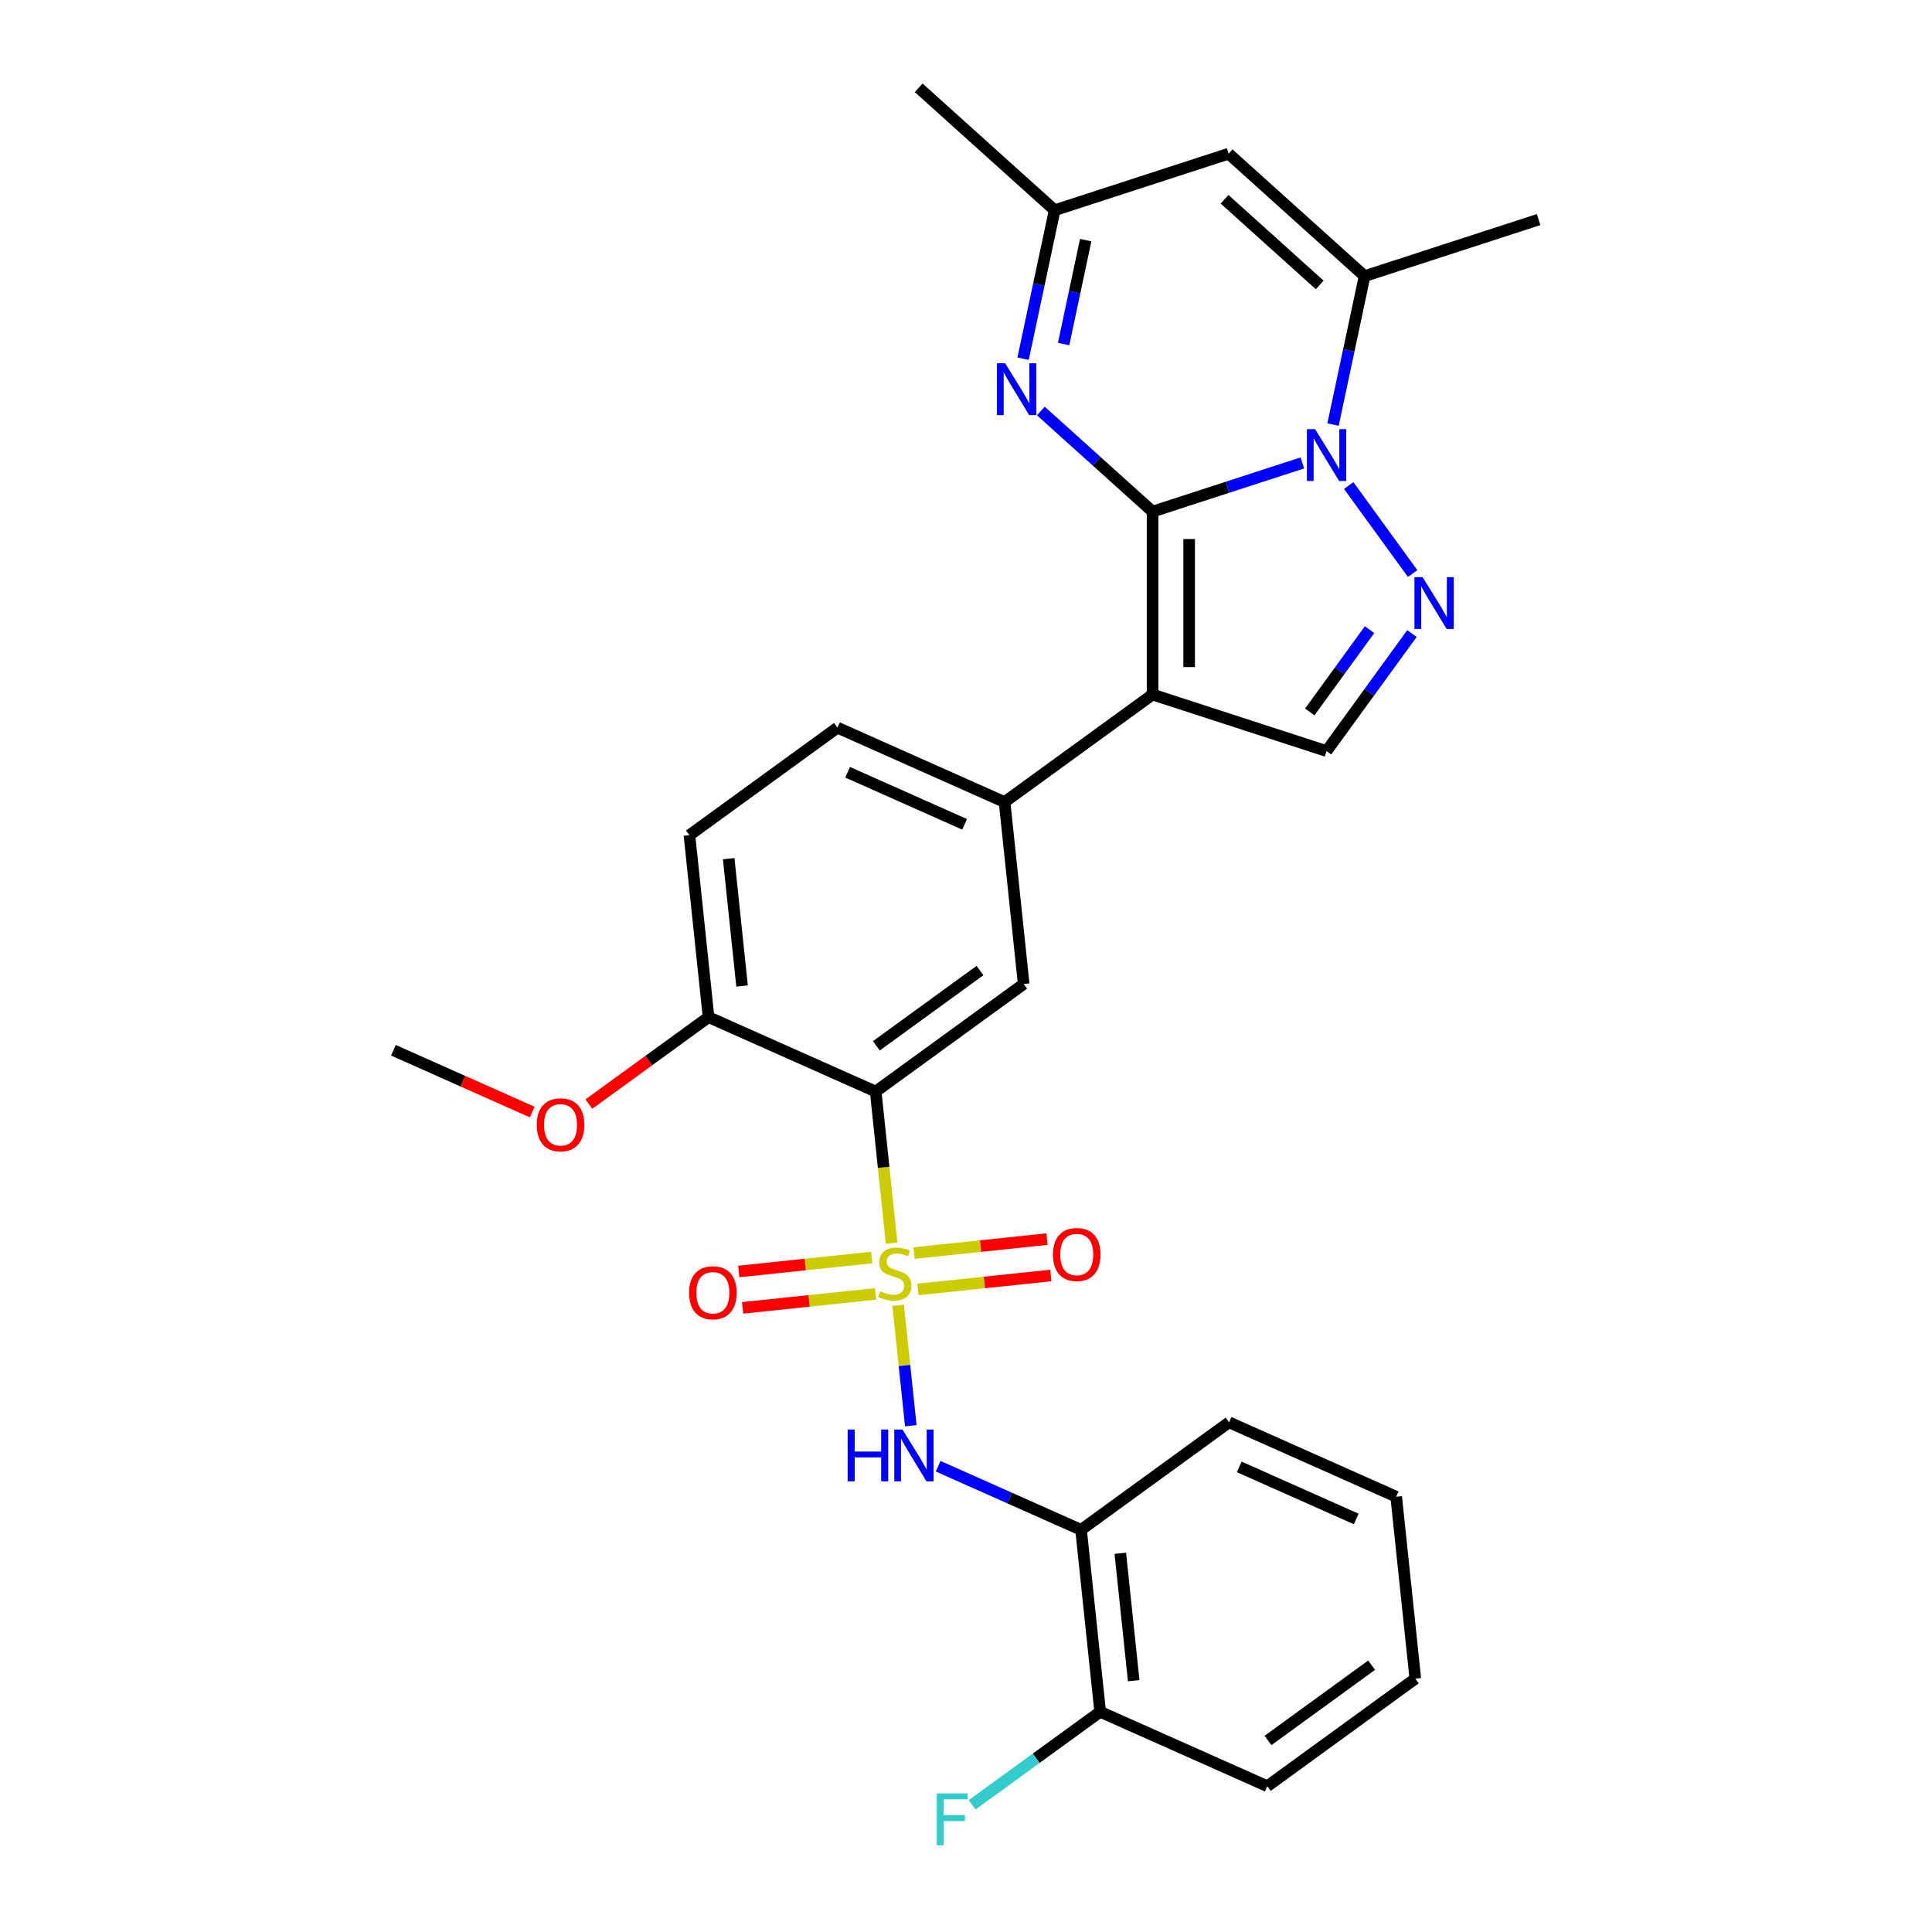 <?xml version='1.0' encoding='iso-8859-1'?>
<svg version='1.1' baseProfile='full'
              xmlns='http://www.w3.org/2000/svg'
                      xmlns:rdkit='http://www.rdkit.org/xml'
                      xmlns:xlink='http://www.w3.org/1999/xlink'
                  xml:space='preserve'
width='1000px' height='1000px' viewBox='0 0 1000 1000'>
<!-- END OF HEADER -->
<rect style='opacity:1.0;fill:#FFFFFF;stroke:none' width='1000' height='1000' x='0' y='0'> </rect>
<path class='bond-1' d='M 596.566,264.8 L 635.326,252.206' style='fill:none;fill-rule:evenodd;stroke:#000000;stroke-width:6px;stroke-linecap:butt;stroke-linejoin:miter;stroke-opacity:1' />
<path class='bond-1' d='M 635.326,252.206 L 674.087,239.612' style='fill:none;fill-rule:evenodd;stroke:#0000FF;stroke-width:6px;stroke-linecap:butt;stroke-linejoin:miter;stroke-opacity:1' />
<path class='bond-2' d='M 596.566,264.8 L 596.566,359.492' style='fill:none;fill-rule:evenodd;stroke:#000000;stroke-width:6px;stroke-linecap:butt;stroke-linejoin:miter;stroke-opacity:1' />
<path class='bond-2' d='M 615.505,279.004 L 615.505,345.288' style='fill:none;fill-rule:evenodd;stroke:#000000;stroke-width:6px;stroke-linecap:butt;stroke-linejoin:miter;stroke-opacity:1' />
<path class='bond-5' d='M 596.566,264.8 L 567.65,238.764' style='fill:none;fill-rule:evenodd;stroke:#000000;stroke-width:6px;stroke-linecap:butt;stroke-linejoin:miter;stroke-opacity:1' />
<path class='bond-5' d='M 567.65,238.764 L 538.734,212.727' style='fill:none;fill-rule:evenodd;stroke:#0000FF;stroke-width:6px;stroke-linecap:butt;stroke-linejoin:miter;stroke-opacity:1' />
<path class='bond-0' d='M 461.493,643.418 L 457.371,604.2' style='fill:none;fill-rule:evenodd;stroke:#CCCC00;stroke-width:6px;stroke-linecap:butt;stroke-linejoin:miter;stroke-opacity:1' />
<path class='bond-0' d='M 457.371,604.2 L 453.25,564.982' style='fill:none;fill-rule:evenodd;stroke:#000000;stroke-width:6px;stroke-linecap:butt;stroke-linejoin:miter;stroke-opacity:1' />
<path class='bond-7' d='M 464.877,675.613 L 468.154,706.79' style='fill:none;fill-rule:evenodd;stroke:#CCCC00;stroke-width:6px;stroke-linecap:butt;stroke-linejoin:miter;stroke-opacity:1' />
<path class='bond-7' d='M 468.154,706.79 L 471.431,737.967' style='fill:none;fill-rule:evenodd;stroke:#0000FF;stroke-width:6px;stroke-linecap:butt;stroke-linejoin:miter;stroke-opacity:1' />
<path class='bond-14' d='M 451.192,650.891 L 416.789,654.507' style='fill:none;fill-rule:evenodd;stroke:#CCCC00;stroke-width:6px;stroke-linecap:butt;stroke-linejoin:miter;stroke-opacity:1' />
<path class='bond-14' d='M 416.789,654.507 L 382.386,658.123' style='fill:none;fill-rule:evenodd;stroke:#FF0000;stroke-width:6px;stroke-linecap:butt;stroke-linejoin:miter;stroke-opacity:1' />
<path class='bond-14' d='M 453.172,669.725 L 418.769,673.341' style='fill:none;fill-rule:evenodd;stroke:#CCCC00;stroke-width:6px;stroke-linecap:butt;stroke-linejoin:miter;stroke-opacity:1' />
<path class='bond-14' d='M 418.769,673.341 L 384.366,676.957' style='fill:none;fill-rule:evenodd;stroke:#FF0000;stroke-width:6px;stroke-linecap:butt;stroke-linejoin:miter;stroke-opacity:1' />
<path class='bond-15' d='M 475.103,667.42 L 509.506,663.804' style='fill:none;fill-rule:evenodd;stroke:#CCCC00;stroke-width:6px;stroke-linecap:butt;stroke-linejoin:miter;stroke-opacity:1' />
<path class='bond-15' d='M 509.506,663.804 L 543.909,660.188' style='fill:none;fill-rule:evenodd;stroke:#FF0000;stroke-width:6px;stroke-linecap:butt;stroke-linejoin:miter;stroke-opacity:1' />
<path class='bond-15' d='M 473.123,648.586 L 507.526,644.97' style='fill:none;fill-rule:evenodd;stroke:#CCCC00;stroke-width:6px;stroke-linecap:butt;stroke-linejoin:miter;stroke-opacity:1' />
<path class='bond-15' d='M 507.526,644.97 L 541.929,641.354' style='fill:none;fill-rule:evenodd;stroke:#FF0000;stroke-width:6px;stroke-linecap:butt;stroke-linejoin:miter;stroke-opacity:1' />
<path class='bond-4' d='M 698.085,251.314 L 731.175,296.858' style='fill:none;fill-rule:evenodd;stroke:#0000FF;stroke-width:6px;stroke-linecap:butt;stroke-linejoin:miter;stroke-opacity:1' />
<path class='bond-6' d='M 689.977,219.763 L 698.144,181.339' style='fill:none;fill-rule:evenodd;stroke:#0000FF;stroke-width:6px;stroke-linecap:butt;stroke-linejoin:miter;stroke-opacity:1' />
<path class='bond-6' d='M 698.144,181.339 L 706.311,142.916' style='fill:none;fill-rule:evenodd;stroke:#000000;stroke-width:6px;stroke-linecap:butt;stroke-linejoin:miter;stroke-opacity:1' />
<path class='bond-8' d='M 596.566,359.492 L 686.624,388.753' style='fill:none;fill-rule:evenodd;stroke:#000000;stroke-width:6px;stroke-linecap:butt;stroke-linejoin:miter;stroke-opacity:1' />
<path class='bond-9' d='M 596.566,359.492 L 519.959,415.15' style='fill:none;fill-rule:evenodd;stroke:#000000;stroke-width:6px;stroke-linecap:butt;stroke-linejoin:miter;stroke-opacity:1' />
<path class='bond-3' d='M 453.25,564.982 L 529.857,509.324' style='fill:none;fill-rule:evenodd;stroke:#000000;stroke-width:6px;stroke-linecap:butt;stroke-linejoin:miter;stroke-opacity:1' />
<path class='bond-3' d='M 453.609,541.312 L 507.234,502.351' style='fill:none;fill-rule:evenodd;stroke:#000000;stroke-width:6px;stroke-linecap:butt;stroke-linejoin:miter;stroke-opacity:1' />
<path class='bond-31' d='M 453.25,564.982 L 366.744,526.468' style='fill:none;fill-rule:evenodd;stroke:#000000;stroke-width:6px;stroke-linecap:butt;stroke-linejoin:miter;stroke-opacity:1' />
<path class='bond-29' d='M 730.821,327.922 L 708.722,358.337' style='fill:none;fill-rule:evenodd;stroke:#0000FF;stroke-width:6px;stroke-linecap:butt;stroke-linejoin:miter;stroke-opacity:1' />
<path class='bond-29' d='M 708.722,358.337 L 686.624,388.753' style='fill:none;fill-rule:evenodd;stroke:#000000;stroke-width:6px;stroke-linecap:butt;stroke-linejoin:miter;stroke-opacity:1' />
<path class='bond-29' d='M 708.87,325.915 L 693.401,347.206' style='fill:none;fill-rule:evenodd;stroke:#0000FF;stroke-width:6px;stroke-linecap:butt;stroke-linejoin:miter;stroke-opacity:1' />
<path class='bond-29' d='M 693.401,347.206 L 677.932,368.497' style='fill:none;fill-rule:evenodd;stroke:#000000;stroke-width:6px;stroke-linecap:butt;stroke-linejoin:miter;stroke-opacity:1' />
<path class='bond-12' d='M 529.55,185.663 L 537.717,147.239' style='fill:none;fill-rule:evenodd;stroke:#0000FF;stroke-width:6px;stroke-linecap:butt;stroke-linejoin:miter;stroke-opacity:1' />
<path class='bond-12' d='M 537.717,147.239 L 545.884,108.816' style='fill:none;fill-rule:evenodd;stroke:#000000;stroke-width:6px;stroke-linecap:butt;stroke-linejoin:miter;stroke-opacity:1' />
<path class='bond-12' d='M 550.524,178.073 L 556.241,151.177' style='fill:none;fill-rule:evenodd;stroke:#0000FF;stroke-width:6px;stroke-linecap:butt;stroke-linejoin:miter;stroke-opacity:1' />
<path class='bond-12' d='M 556.241,151.177 L 561.958,124.28' style='fill:none;fill-rule:evenodd;stroke:#000000;stroke-width:6px;stroke-linecap:butt;stroke-linejoin:miter;stroke-opacity:1' />
<path class='bond-21' d='M 706.311,142.916 L 796.369,113.654' style='fill:none;fill-rule:evenodd;stroke:#000000;stroke-width:6px;stroke-linecap:butt;stroke-linejoin:miter;stroke-opacity:1' />
<path class='bond-30' d='M 706.311,142.916 L 635.941,79.554' style='fill:none;fill-rule:evenodd;stroke:#000000;stroke-width:6px;stroke-linecap:butt;stroke-linejoin:miter;stroke-opacity:1' />
<path class='bond-30' d='M 683.084,147.486 L 633.825,103.133' style='fill:none;fill-rule:evenodd;stroke:#000000;stroke-width:6px;stroke-linecap:butt;stroke-linejoin:miter;stroke-opacity:1' />
<path class='bond-13' d='M 485.583,758.911 L 522.567,775.377' style='fill:none;fill-rule:evenodd;stroke:#0000FF;stroke-width:6px;stroke-linecap:butt;stroke-linejoin:miter;stroke-opacity:1' />
<path class='bond-13' d='M 522.567,775.377 L 559.551,791.843' style='fill:none;fill-rule:evenodd;stroke:#000000;stroke-width:6px;stroke-linecap:butt;stroke-linejoin:miter;stroke-opacity:1' />
<path class='bond-11' d='M 519.959,415.15 L 529.857,509.324' style='fill:none;fill-rule:evenodd;stroke:#000000;stroke-width:6px;stroke-linecap:butt;stroke-linejoin:miter;stroke-opacity:1' />
<path class='bond-18' d='M 519.959,415.15 L 433.453,376.636' style='fill:none;fill-rule:evenodd;stroke:#000000;stroke-width:6px;stroke-linecap:butt;stroke-linejoin:miter;stroke-opacity:1' />
<path class='bond-18' d='M 499.28,426.674 L 438.726,399.714' style='fill:none;fill-rule:evenodd;stroke:#000000;stroke-width:6px;stroke-linecap:butt;stroke-linejoin:miter;stroke-opacity:1' />
<path class='bond-10' d='M 635.941,79.554 L 545.884,108.816' style='fill:none;fill-rule:evenodd;stroke:#000000;stroke-width:6px;stroke-linecap:butt;stroke-linejoin:miter;stroke-opacity:1' />
<path class='bond-24' d='M 545.884,108.816 L 475.514,45.455' style='fill:none;fill-rule:evenodd;stroke:#000000;stroke-width:6px;stroke-linecap:butt;stroke-linejoin:miter;stroke-opacity:1' />
<path class='bond-17' d='M 559.551,791.843 L 569.449,886.017' style='fill:none;fill-rule:evenodd;stroke:#000000;stroke-width:6px;stroke-linecap:butt;stroke-linejoin:miter;stroke-opacity:1' />
<path class='bond-17' d='M 579.87,803.99 L 586.799,869.911' style='fill:none;fill-rule:evenodd;stroke:#000000;stroke-width:6px;stroke-linecap:butt;stroke-linejoin:miter;stroke-opacity:1' />
<path class='bond-23' d='M 559.551,791.843 L 636.158,736.185' style='fill:none;fill-rule:evenodd;stroke:#000000;stroke-width:6px;stroke-linecap:butt;stroke-linejoin:miter;stroke-opacity:1' />
<path class='bond-16' d='M 366.744,526.468 L 356.846,432.294' style='fill:none;fill-rule:evenodd;stroke:#000000;stroke-width:6px;stroke-linecap:butt;stroke-linejoin:miter;stroke-opacity:1' />
<path class='bond-16' d='M 384.094,510.362 L 377.165,444.441' style='fill:none;fill-rule:evenodd;stroke:#000000;stroke-width:6px;stroke-linecap:butt;stroke-linejoin:miter;stroke-opacity:1' />
<path class='bond-22' d='M 366.744,526.468 L 335.779,548.965' style='fill:none;fill-rule:evenodd;stroke:#000000;stroke-width:6px;stroke-linecap:butt;stroke-linejoin:miter;stroke-opacity:1' />
<path class='bond-22' d='M 335.779,548.965 L 304.814,571.462' style='fill:none;fill-rule:evenodd;stroke:#FF0000;stroke-width:6px;stroke-linecap:butt;stroke-linejoin:miter;stroke-opacity:1' />
<path class='bond-20' d='M 569.449,886.017 L 536.315,910.09' style='fill:none;fill-rule:evenodd;stroke:#000000;stroke-width:6px;stroke-linecap:butt;stroke-linejoin:miter;stroke-opacity:1' />
<path class='bond-20' d='M 536.315,910.09 L 503.182,934.163' style='fill:none;fill-rule:evenodd;stroke:#33CCCC;stroke-width:6px;stroke-linecap:butt;stroke-linejoin:miter;stroke-opacity:1' />
<path class='bond-25' d='M 569.449,886.017 L 655.954,924.531' style='fill:none;fill-rule:evenodd;stroke:#000000;stroke-width:6px;stroke-linecap:butt;stroke-linejoin:miter;stroke-opacity:1' />
<path class='bond-19' d='M 433.453,376.636 L 356.846,432.294' style='fill:none;fill-rule:evenodd;stroke:#000000;stroke-width:6px;stroke-linecap:butt;stroke-linejoin:miter;stroke-opacity:1' />
<path class='bond-26' d='M 275.459,575.591 L 239.545,559.601' style='fill:none;fill-rule:evenodd;stroke:#FF0000;stroke-width:6px;stroke-linecap:butt;stroke-linejoin:miter;stroke-opacity:1' />
<path class='bond-26' d='M 239.545,559.601 L 203.631,543.611' style='fill:none;fill-rule:evenodd;stroke:#000000;stroke-width:6px;stroke-linecap:butt;stroke-linejoin:miter;stroke-opacity:1' />
<path class='bond-27' d='M 636.158,736.185 L 722.664,774.7' style='fill:none;fill-rule:evenodd;stroke:#000000;stroke-width:6px;stroke-linecap:butt;stroke-linejoin:miter;stroke-opacity:1' />
<path class='bond-27' d='M 641.431,759.263 L 701.985,786.223' style='fill:none;fill-rule:evenodd;stroke:#000000;stroke-width:6px;stroke-linecap:butt;stroke-linejoin:miter;stroke-opacity:1' />
<path class='bond-32' d='M 655.954,924.531 L 732.562,868.873' style='fill:none;fill-rule:evenodd;stroke:#000000;stroke-width:6px;stroke-linecap:butt;stroke-linejoin:miter;stroke-opacity:1' />
<path class='bond-32' d='M 656.314,900.861 L 709.939,861.9' style='fill:none;fill-rule:evenodd;stroke:#000000;stroke-width:6px;stroke-linecap:butt;stroke-linejoin:miter;stroke-opacity:1' />
<path class='bond-28' d='M 722.664,774.7 L 732.562,868.873' style='fill:none;fill-rule:evenodd;stroke:#000000;stroke-width:6px;stroke-linecap:butt;stroke-linejoin:miter;stroke-opacity:1' />
<path  class='atom-1' d='M 455.572 668.36
Q 455.875 668.473, 457.125 669.003
Q 458.375 669.534, 459.739 669.875
Q 461.14 670.178, 462.504 670.178
Q 465.041 670.178, 466.519 668.966
Q 467.996 667.716, 467.996 665.557
Q 467.996 664.079, 467.238 663.17
Q 466.519 662.261, 465.382 661.769
Q 464.246 661.277, 462.352 660.708
Q 459.966 659.989, 458.527 659.307
Q 457.125 658.625, 456.102 657.186
Q 455.118 655.747, 455.118 653.322
Q 455.118 649.951, 457.39 647.868
Q 459.701 645.785, 464.246 645.785
Q 467.352 645.785, 470.874 647.262
L 470.003 650.179
Q 466.784 648.853, 464.36 648.853
Q 461.746 648.853, 460.307 649.951
Q 458.867 651.012, 458.905 652.868
Q 458.905 654.307, 459.625 655.178
Q 460.383 656.05, 461.443 656.542
Q 462.541 657.034, 464.36 657.603
Q 466.784 658.36, 468.223 659.118
Q 469.662 659.875, 470.685 661.428
Q 471.746 662.943, 471.746 665.557
Q 471.746 669.269, 469.246 671.276
Q 466.784 673.246, 462.655 673.246
Q 460.269 673.246, 458.451 672.715
Q 456.671 672.223, 454.549 671.352
L 455.572 668.36
' fill='#CCCC00'/>
<path  class='atom-2' d='M 680.696 222.13
L 689.483 236.334
Q 690.355 237.735, 691.756 240.273
Q 693.158 242.811, 693.233 242.962
L 693.233 222.13
L 696.794 222.13
L 696.794 248.947
L 693.12 248.947
L 683.688 233.417
Q 682.59 231.599, 681.416 229.516
Q 680.279 227.433, 679.939 226.789
L 679.939 248.947
L 676.454 248.947
L 676.454 222.13
L 680.696 222.13
' fill='#0000FF'/>
<path  class='atom-5' d='M 736.355 298.738
L 745.142 312.941
Q 746.013 314.343, 747.415 316.88
Q 748.816 319.418, 748.892 319.57
L 748.892 298.738
L 752.452 298.738
L 752.452 325.554
L 748.778 325.554
L 739.347 310.025
Q 738.248 308.207, 737.074 306.123
Q 735.938 304.04, 735.597 303.396
L 735.597 325.554
L 732.112 325.554
L 732.112 298.738
L 736.355 298.738
' fill='#0000FF'/>
<path  class='atom-6' d='M 520.269 188.03
L 529.056 202.234
Q 529.927 203.635, 531.329 206.173
Q 532.73 208.711, 532.806 208.862
L 532.806 188.03
L 536.366 188.03
L 536.366 214.847
L 532.692 214.847
L 523.261 199.317
Q 522.163 197.499, 520.988 195.416
Q 519.852 193.333, 519.511 192.689
L 519.511 214.847
L 516.027 214.847
L 516.027 188.03
L 520.269 188.03
' fill='#0000FF'/>
<path  class='atom-8' d='M 438.748 739.92
L 442.384 739.92
L 442.384 751.321
L 456.096 751.321
L 456.096 739.92
L 459.732 739.92
L 459.732 766.737
L 456.096 766.737
L 456.096 754.351
L 442.384 754.351
L 442.384 766.737
L 438.748 766.737
L 438.748 739.92
' fill='#0000FF'/>
<path  class='atom-8' d='M 467.118 739.92
L 475.905 754.124
Q 476.776 755.526, 478.178 758.063
Q 479.579 760.601, 479.655 760.753
L 479.655 739.92
L 483.215 739.92
L 483.215 766.737
L 479.541 766.737
L 470.11 751.208
Q 469.012 749.39, 467.837 747.306
Q 466.701 745.223, 466.36 744.579
L 466.36 766.737
L 462.876 766.737
L 462.876 739.92
L 467.118 739.92
' fill='#0000FF'/>
<path  class='atom-15' d='M 356.664 669.129
Q 356.664 662.69, 359.846 659.092
Q 363.028 655.494, 368.974 655.494
Q 374.921 655.494, 378.103 659.092
Q 381.284 662.69, 381.284 669.129
Q 381.284 675.644, 378.065 679.356
Q 374.845 683.03, 368.974 683.03
Q 363.065 683.03, 359.846 679.356
Q 356.664 675.682, 356.664 669.129
M 368.974 680
Q 373.065 680, 375.262 677.273
Q 377.497 674.508, 377.497 669.129
Q 377.497 663.864, 375.262 661.213
Q 373.065 658.524, 368.974 658.524
Q 364.884 658.524, 362.649 661.175
Q 360.452 663.827, 360.452 669.129
Q 360.452 674.546, 362.649 677.273
Q 364.884 680, 368.974 680
' fill='#FF0000'/>
<path  class='atom-16' d='M 545.011 649.333
Q 545.011 642.894, 548.192 639.296
Q 551.374 635.698, 557.321 635.698
Q 563.267 635.698, 566.449 639.296
Q 569.631 642.894, 569.631 649.333
Q 569.631 655.848, 566.411 659.56
Q 563.192 663.234, 557.321 663.234
Q 551.412 663.234, 548.192 659.56
Q 545.011 655.886, 545.011 649.333
M 557.321 660.204
Q 561.411 660.204, 563.608 657.477
Q 565.843 654.712, 565.843 649.333
Q 565.843 644.068, 563.608 641.417
Q 561.411 638.728, 557.321 638.728
Q 553.23 638.728, 550.995 641.379
Q 548.798 644.031, 548.798 649.333
Q 548.798 654.75, 550.995 657.477
Q 553.23 660.204, 557.321 660.204
' fill='#FF0000'/>
<path  class='atom-21' d='M 484.868 928.267
L 500.815 928.267
L 500.815 931.335
L 488.467 931.335
L 488.467 939.478
L 499.451 939.478
L 499.451 942.584
L 488.467 942.584
L 488.467 955.084
L 484.868 955.084
L 484.868 928.267
' fill='#33CCCC'/>
<path  class='atom-23' d='M 277.827 582.202
Q 277.827 575.763, 281.008 572.165
Q 284.19 568.566, 290.137 568.566
Q 296.083 568.566, 299.265 572.165
Q 302.447 575.763, 302.447 582.202
Q 302.447 588.717, 299.227 592.429
Q 296.008 596.103, 290.137 596.103
Q 284.228 596.103, 281.008 592.429
Q 277.827 588.755, 277.827 582.202
M 290.137 593.072
Q 294.227 593.072, 296.424 590.345
Q 298.659 587.58, 298.659 582.202
Q 298.659 576.937, 296.424 574.286
Q 294.227 571.596, 290.137 571.596
Q 286.046 571.596, 283.811 574.248
Q 281.614 576.899, 281.614 582.202
Q 281.614 587.618, 283.811 590.345
Q 286.046 593.072, 290.137 593.072
' fill='#FF0000'/>
</svg>
